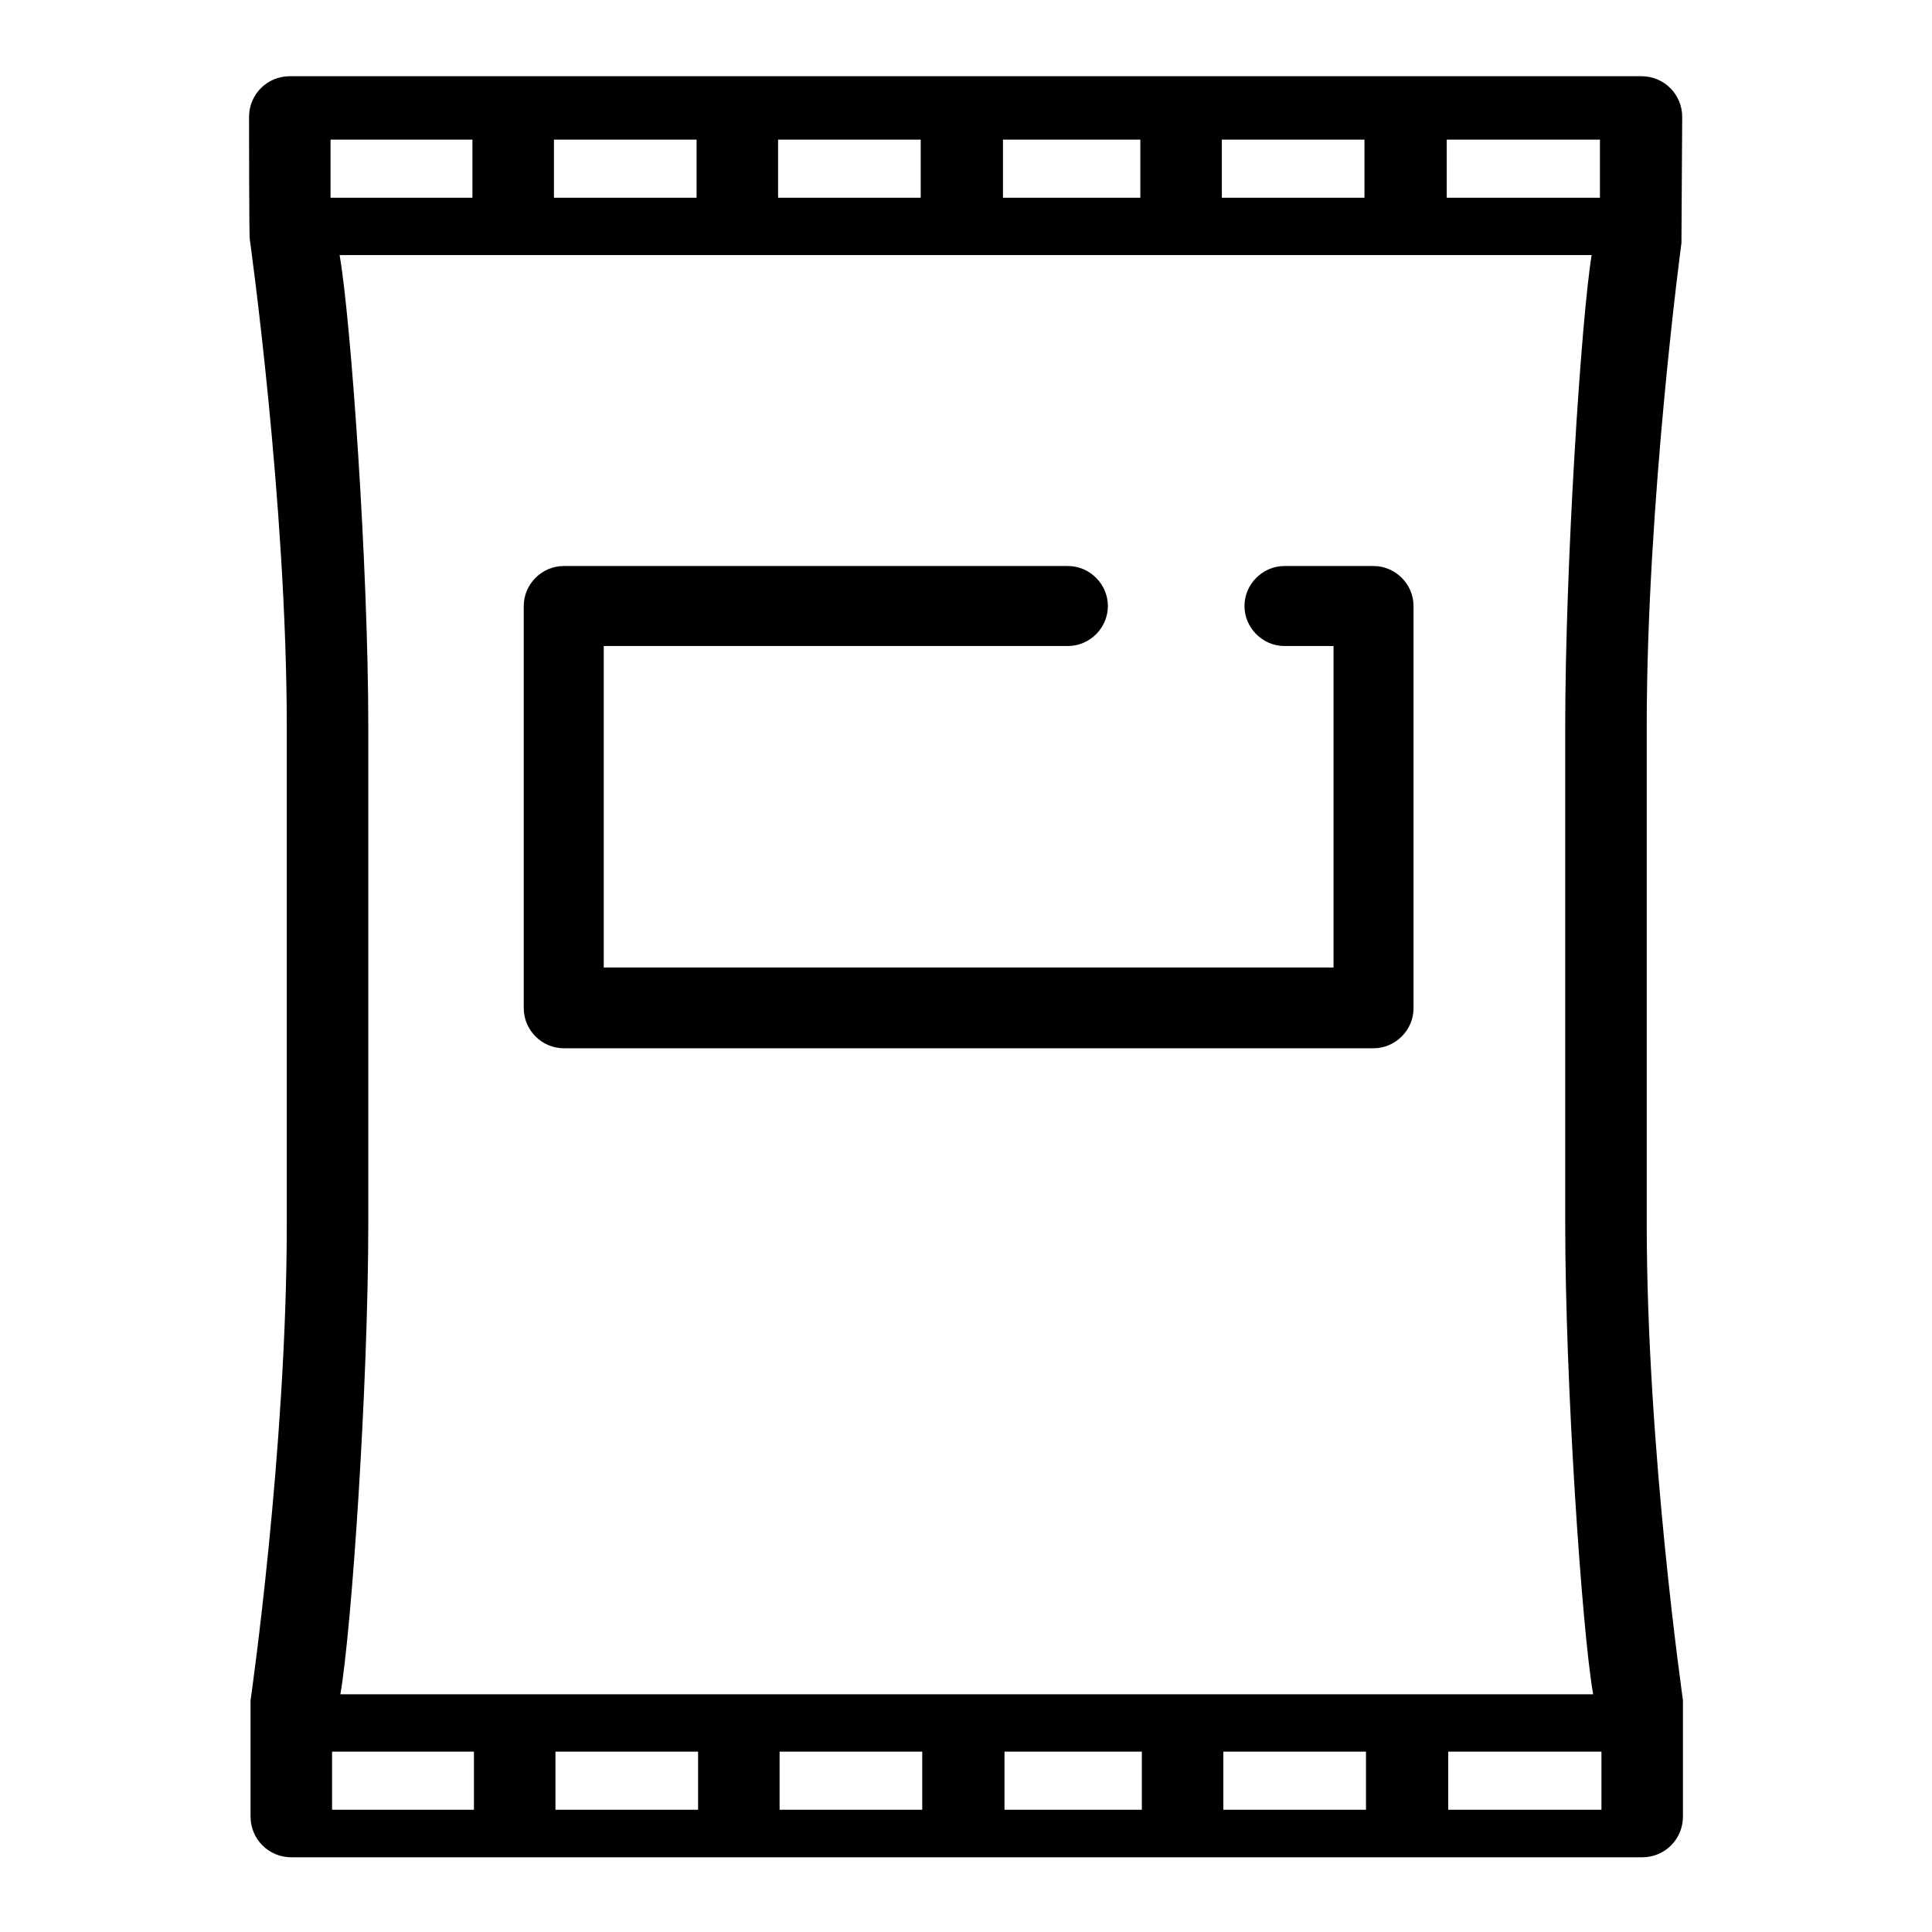 <?xml version="1.0" encoding="utf-8"?>
<!-- Svg Vector Icons : http://www.onlinewebfonts.com/icon -->
<!DOCTYPE svg PUBLIC "-//W3C//DTD SVG 1.1//EN" "http://www.w3.org/Graphics/SVG/1.1/DTD/svg11.dtd">
<svg version="1.1" xmlns="http://www.w3.org/2000/svg" xmlns:xlink="http://www.w3.org/1999/xlink" x="0px" y="0px" viewBox="0 0 256 256" enable-background="new 0 0 256 256" xml:space="preserve">
<g><g><path fill="#000000" d="M218.2,162.1V96.3c0-29.9,4.6-64.1,4.6-64.1c0-0.2,0.1-16.7,0.1-16.7c0-3-2.4-5.4-5.4-5.4h-44.5H38.4c-3,0-5.4,2.4-5.4,5.4c0,0,0,16.2,0.1,16.2c0,0.1,4.9,34.8,4.9,64.7v65.8c0,29.9-4.8,63.1-4.8,63.1v15.4c0,3,2.4,5.4,5.4,5.4h179c3,0,5.4-2.4,5.4-5.4v-15.4C223,225.2,218.2,192.1,218.2,162.1z M191.7,18.5H212v7.7h-20.3V18.5z M45,33.8h165.9c-1.4,8.6-3.5,41.2-3.5,62.5v65.8c0,21.2,2.2,53.8,3.7,62.4H45.1c1.5-8.6,3.7-41.1,3.7-62.4V96.3C48.8,75,46.5,42.4,45,33.8z M161.9,18.5h18.9v7.7h-18.9V18.5z M132.9,18.5h18.2v7.7h-18.2V18.5z M103.1,18.5h18.9v7.7h-18.9V18.5z M73.4,18.5h18.9v7.7H73.4V18.5z M43.8,18.5h18.8v7.7H43.8V18.5z M62.8,239.8H44v-7.7h18.8V239.8z M92.5,239.8H73.6v-7.7h18.9V239.8z M122.2,239.8h-18.9v-7.7h18.9V239.8z M151.3,239.8h-18.2v-7.7h18.2V239.8z M181,239.8h-18.9v-7.7H181V239.8z M212.2,239.8h-20.3v-7.7h20.3V239.8z"/><path fill="#000000" d="M74.7,138.9H182c2.9,0,5.3-2.4,5.3-5.3V80.3c0-2.9-2.4-5.3-5.3-5.3h-11.8c-2.9,0-5.3,2.4-5.3,5.3c0,2.9,2.4,5.3,5.3,5.3h6.5v42.6H80V85.6h61.5c2.9,0,5.3-2.4,5.3-5.3c0-2.9-2.4-5.3-5.3-5.3H74.7c-2.9,0-5.3,2.4-5.3,5.3v53.3C69.4,136.5,71.8,138.9,74.7,138.9z"/></g></g>
</svg>